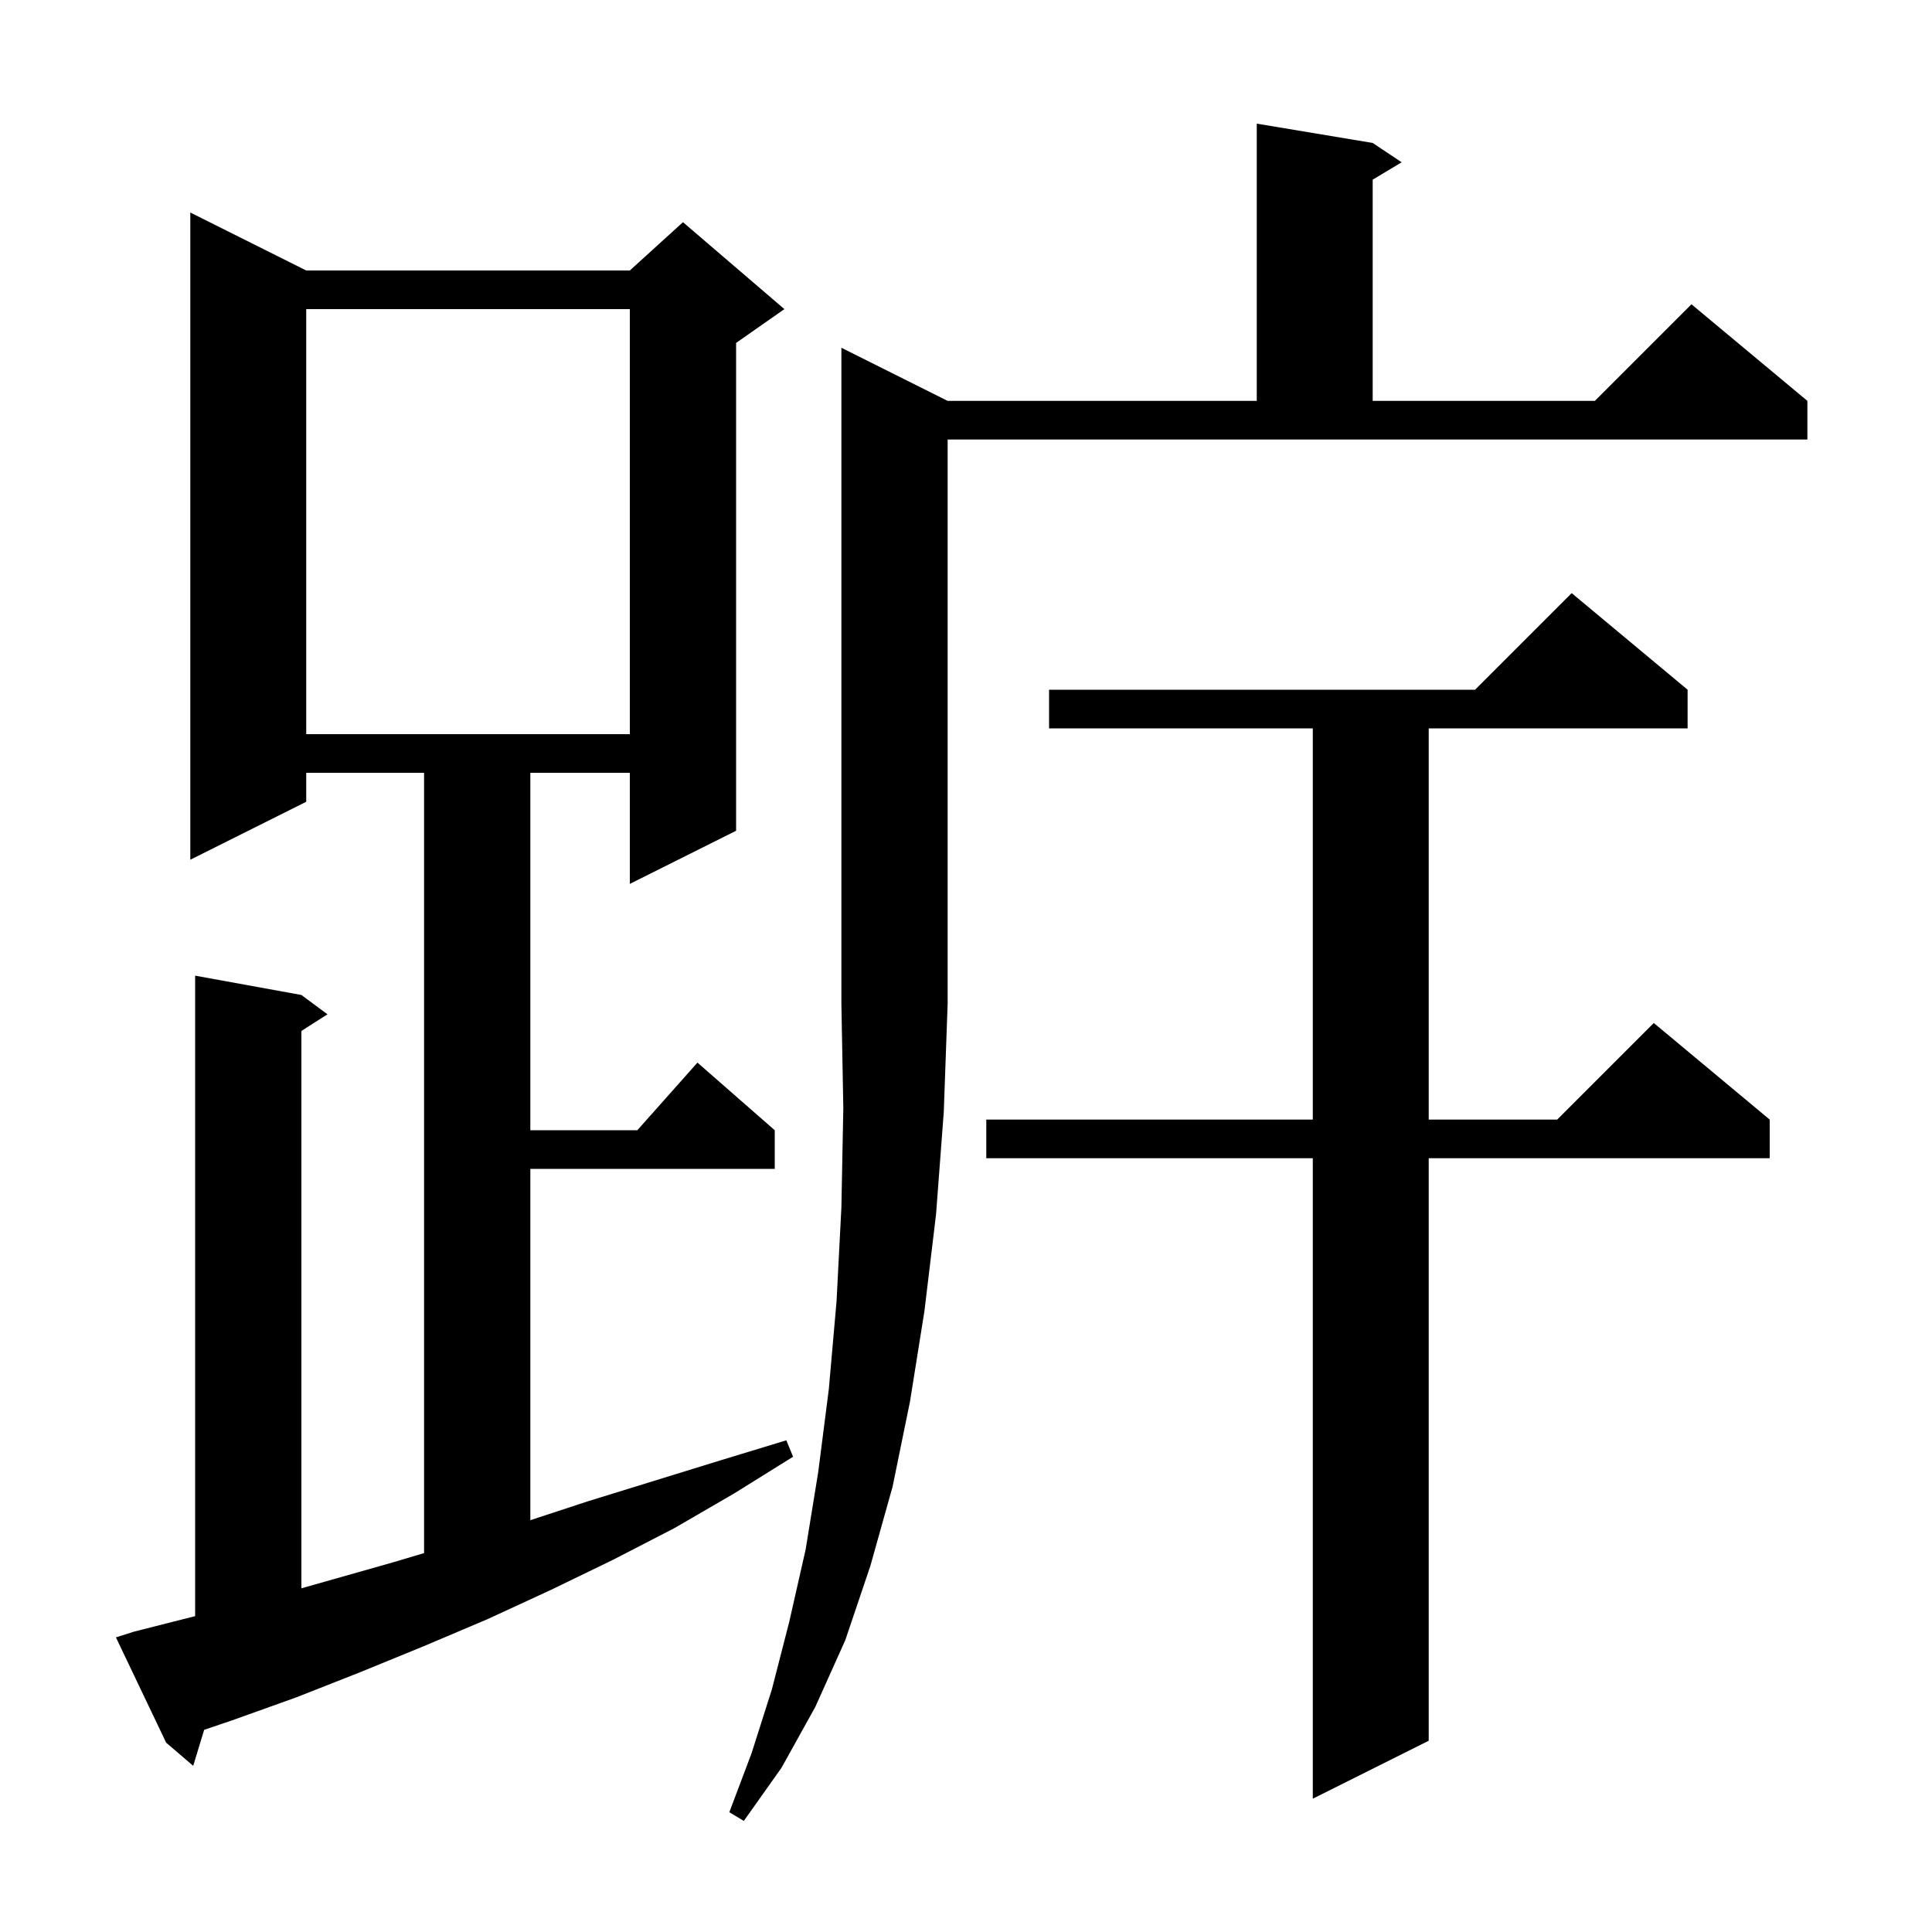 <svg xmlns="http://www.w3.org/2000/svg" xmlns:xlink="http://www.w3.org/1999/xlink" version="1.1" baseProfile="full" viewBox="0 0 200 200" width="200" height="200"><g fill="currentColor"><path d="M 98.1 41.5 L 130.1 41.5 L 130.1 12.8 L 142.1 14.8 L 145.1 16.8 L 142.1 18.6 L 142.1 41.5 L 165.1 41.5 L 175.1 31.5 L 187.1 41.5 L 187.1 45.5 L 98.1 45.5 L 98.1 103.9 L 97.7 115.1 L 96.9 125.7 L 95.7 135.7 L 94.2 145.1 L 92.4 153.9 L 90.1 162.1 L 87.5 169.8 L 84.4 176.7 L 80.9 183.0 L 77.0 188.5 L 75.5 187.6 L 77.8 181.5 L 79.9 174.9 L 81.7 167.9 L 83.4 160.4 L 84.7 152.4 L 85.8 143.8 L 86.6 134.7 L 87.1 125.0 L 87.3 114.7 L 87.1 103.9 L 87.1 36.0 Z M 174.7 71.4 L 174.7 75.4 L 147.9 75.4 L 147.9 115.9 L 161.2 115.9 L 171.2 105.9 L 183.2 115.9 L 183.2 119.9 L 147.9 119.9 L 147.9 180.2 L 135.9 186.2 L 135.9 119.9 L 102.1 119.9 L 102.1 115.9 L 135.9 115.9 L 135.9 75.4 L 108.6 75.4 L 108.6 71.4 L 152.7 71.4 L 162.7 61.4 Z M 13.9 168.9 L 20.2 167.301 L 20.2 101.0 L 31.2 103.0 L 33.9 105.0 L 31.2 106.723 L 31.2 164.422 L 40.8 161.7 L 43.9 160.775 L 43.9 80.0 L 31.7 80.0 L 31.7 83.0 L 19.7 89.0 L 19.7 22.0 L 31.7 28.0 L 65.2 28.0 L 70.7 23.0 L 81.2 32.0 L 76.2 35.5 L 76.2 86.0 L 65.2 91.5 L 65.2 80.0 L 54.9 80.0 L 54.9 117.0 L 65.978 117.0 L 72.2 110.0 L 80.2 117.0 L 80.2 121.0 L 54.9 121.0 L 54.9 157.37 L 60.9 155.4 L 74.5 151.2 L 81.4 149.1 L 82.1 150.8 L 76.0 154.6 L 69.8 158.2 L 63.4 161.5 L 57.0 164.6 L 50.5 167.6 L 43.9 170.4 L 37.3 173.1 L 30.7 175.7 L 24.0 178.1 L 21.136 179.069 L 20.0 182.8 L 17.2 180.4 L 12.0 169.5 Z M 31.7 32.0 L 31.7 76.0 L 65.2 76.0 L 65.2 32.0 Z "/></g></svg>